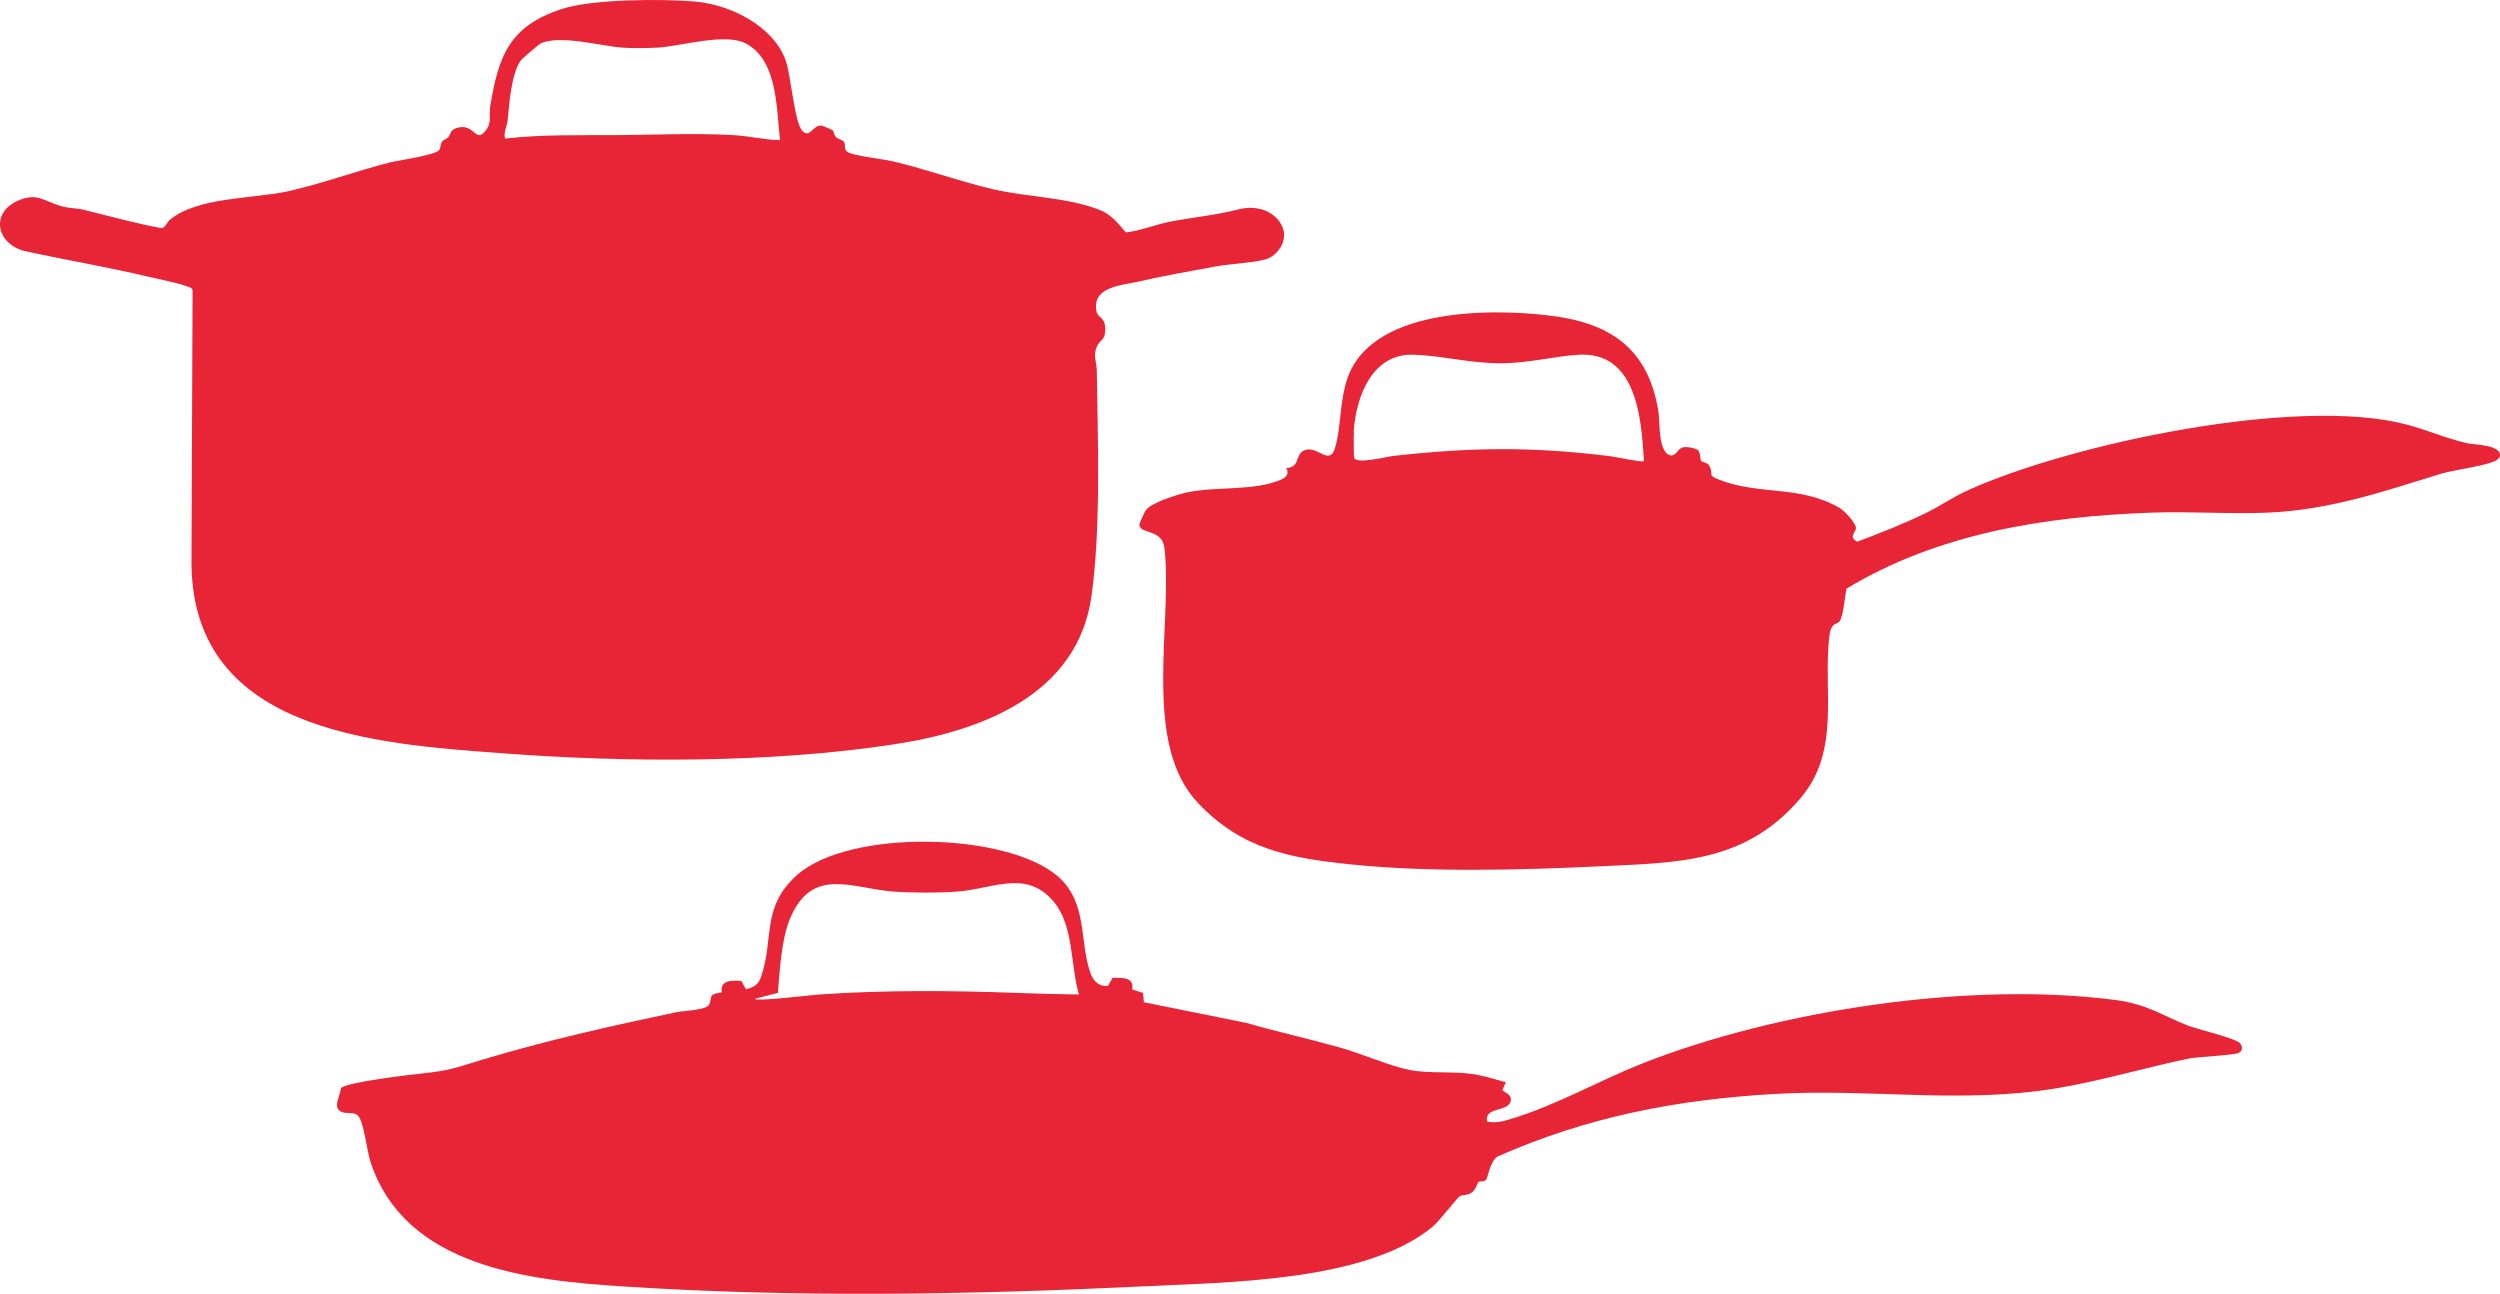 <svg xmlns="http://www.w3.org/2000/svg" fill="none" viewBox="0 0 1256 650" height="650" width="1256">
<path fill="#E82536" d="M418.342 65.47C419.005 66.138 419.005 67.741 419.804 68.676C421 70.012 423.527 70.279 424.057 71.348C424.989 72.951 423.657 74.955 425.918 76.424C429.242 78.428 444 79.898 448.785 81.1C465.669 85.108 482.419 91.253 499.17 95.127C516.452 99.135 535.861 99.001 552.347 105.413C558.462 107.818 561.386 111.959 565.641 116.769C573.087 115.967 580.929 112.628 588.242 111.291C600.207 109.021 610.31 108.219 622.408 105.146C630.783 103.009 640.621 105.547 644.343 114.097C647.134 120.643 642.083 128.658 635.569 130.395C628.789 132.132 618.153 132.533 610.707 133.868C597.68 136.273 583.987 138.678 571.225 141.617C562.717 143.487 548.491 144.289 550.885 156.445C551.548 159.919 555.138 158.984 555.271 165.129C555.404 171.274 552.746 170.339 551.149 173.946C549.024 178.621 550.885 181.427 551.018 185.835C551.548 221.104 553.144 265.19 548.358 299.521C541.312 349.618 492.256 367.519 448.386 374.065C386.833 383.416 315.044 383.149 252.828 378.474C187.42 373.665 94.494 367.519 96.222 279.751L96.754 145.625C96.222 144.556 95.158 144.289 94.095 143.888C89.043 142.017 79.737 140.281 74.153 138.945C53.946 134.136 33.207 130.662 13 126.254C-1.225 123.181 -5.346 107.551 8.613 101.005C18.716 96.329 22.173 101.272 31.213 103.677C34.669 104.612 38.392 104.612 41.583 105.28C54.744 108.486 67.905 112.227 81.199 114.631C83.326 114.231 83.725 111.692 85.453 110.356C99.013 99.001 127.596 99.803 144.214 96.196C160.832 92.589 178.912 85.909 195.796 81.634C200.183 80.566 218.262 78.027 220.523 75.489C221.585 74.287 221.188 72.416 222.118 71.081C222.783 70.279 224.246 69.878 225.175 68.943C226.77 67.073 225.841 65.603 229.164 64.401C238.338 61.328 238.602 72.016 243.654 66.004C247.51 61.462 245.515 57.989 246.314 53.179C250.567 27.663 256.018 13.236 282.075 4.552C297.63 -0.524 332.726 -0.658 349.61 0.812C366.892 2.415 388.029 12.835 394.545 29.801C397.469 37.549 399.064 61.863 403.186 65.871C406.907 69.478 408.105 63.199 412.358 63.065C413.157 63.065 417.942 65.069 418.475 65.603L418.342 65.47ZM391.885 70.413C390.024 54.649 390.822 30.202 374.602 21.785C364.232 16.442 342.563 23.121 330.598 23.923C325.28 24.19 317.837 24.324 312.519 23.923C301.75 23.121 281.543 17.377 271.706 21.785C270.643 22.32 262.266 29.534 261.735 30.202C256.684 37.148 255.885 52.779 254.955 61.061C254.689 63.466 252.828 66.538 253.757 69.611C272.768 67.474 291.78 68.008 310.791 67.874C329.802 67.741 349.21 66.806 368.221 67.874C375.933 68.275 384.042 70.279 391.885 70.413Z"></path>
<path fill="#E82536" d="M556.596 495.364L558.988 491.224C563.773 491.357 569.89 490.689 568.825 497.102L574.276 498.837L574.675 503.513L626.258 513.933C641.546 518.343 657.232 521.815 672.52 526.091C683.422 529.029 698.045 535.576 708.282 537.579C718.121 539.45 729.42 538.114 739.657 539.583C745.374 540.384 750.956 542.255 756.54 543.724L754.812 547.598C754.812 548.668 760.663 549.602 758.668 554.011C756.54 558.554 745.638 556.282 747.102 563.496C751.489 564.297 754.945 563.496 759.067 562.16C782.065 555.214 803.071 543.056 824.873 534.373C893.339 507.387 989.988 492.826 1063.11 502.445C1078.92 504.582 1085.7 509.926 1099.26 515.269C1104.05 517.14 1123.59 521.682 1125.46 524.221C1126.78 525.956 1126.78 527.694 1124.92 528.896C1123.06 530.099 1104.85 530.9 1100.33 531.701C1078 536.244 1055.66 543.056 1032.93 546.797C984.936 554.679 939.601 546.797 891.611 549.602C842.42 552.407 797.354 561.092 752.154 581.13C748.298 584.068 747.5 591.95 746.57 592.752C745.241 593.954 743.646 593.286 742.847 593.821C742.182 594.223 741.518 598.095 738.727 599.566C736.733 600.634 734.605 600.234 733.276 601.035C732.344 601.57 723.173 613.326 719.982 616.131C686.346 644.184 615.755 644.184 573.213 646.321C486.934 650.464 399.59 651.933 313.311 646.321C265.585 643.25 203.368 636.704 186.085 583.534C184.357 578.19 182.895 564.565 180.236 560.957C178.375 558.419 174.652 559.621 172.126 558.82C166.543 556.949 170.93 550.672 171.329 546.664C174.519 543.591 205.76 539.985 212.141 539.317C226.5 537.713 228.228 536.645 241.522 532.635C273.694 522.885 307.195 515.402 340.165 508.457C343.622 507.789 354.921 507.52 356.252 504.715C358.112 500.976 355.321 499.505 362.633 498.571C361.568 492.291 367.685 492.559 372.47 492.826L374.731 496.967C378.718 496.165 381.245 494.43 382.441 490.556C388.954 471.184 382.441 455.688 400.389 439.658C426.444 416.413 505.147 418.015 531.204 440.057C546.89 453.418 541.971 473.323 548.088 489.486C549.417 492.959 552.474 495.899 556.33 495.231L556.596 495.364ZM542.104 499.774C537.718 485.077 539.579 465.441 529.609 453.282C515.65 436.318 498.633 446.736 480.818 447.939C471.91 448.607 458.086 448.607 449.045 447.939C428.306 446.47 408.232 434.982 397.066 461.165C392.544 471.585 391.748 487.615 390.816 498.837L379.25 501.777C379.25 503.38 408.897 499.774 411.422 499.64C444.659 497.368 477.627 497.634 510.864 498.837C521.365 499.239 531.734 499.505 542.237 499.64L542.104 499.774Z"></path>
<path fill="#E82536" d="M853.318 226.712C854.514 228.047 853.981 230.586 854.647 231.522C855.177 232.323 857.837 232.055 859.033 234.46C861.028 238.736 857.438 238.468 863.686 241.007C884.425 249.022 903.969 243.545 924.176 255.166C926.567 256.502 932.817 263.048 932.418 265.587C932.018 267.724 928.695 269.863 933.083 272.133C944.649 267.859 956.347 263.184 967.381 257.838C974.826 254.232 981.606 249.423 989.185 246.084C1041.3 222.704 1154.17 198.925 1208.8 213.22C1219.17 215.891 1228.88 220.301 1239.65 222.704C1243.1 223.507 1256 223.372 1256 228.715C1256 229.785 1255.33 230.32 1254.67 230.854C1251.74 233.659 1232.2 236.198 1226.62 237.933C1196.97 247.018 1170.78 256.236 1138.88 257.572C1119.47 258.373 1099.92 256.771 1080.52 257.572C1027.47 259.442 973.497 267.992 927.632 295.779C926.834 300.188 926.303 307.267 924.708 311.275C923.244 314.75 919.92 311.41 918.991 320.226C915.934 347.747 924.708 377.136 904.765 400.782C877.115 433.511 843.345 433.378 803.464 435.248C764.512 437.119 717.715 438.322 679.03 434.314C648.054 431.108 623.991 426.831 601.791 403.321C573.473 373.395 589.294 313.414 585.039 275.34C583.71 265.587 573.473 268.66 572.41 263.852C572.277 263.048 575.068 257.037 575.734 256.236C578.525 252.495 591.422 248.487 596.207 247.42C611.229 244.213 630.24 246.885 643.8 240.873C646.458 239.671 647.787 237.667 646.192 235.128C654.037 234.727 649.915 227.38 656.429 225.91C662.412 224.575 668.13 234.059 670.787 224.843C673.712 214.957 673.048 202.132 676.638 191.044C687.937 154.974 747.362 154.84 777.806 158.447C809.048 162.054 828.19 175.013 833.242 207.074C834.041 212.285 832.845 228.316 839.889 228.851C842.549 228.449 843.081 225.109 845.739 224.708C847.734 224.308 852.386 225.243 853.582 226.578L853.318 226.712ZM680.225 216.559C679.961 220.7 680.225 225.376 680.225 229.519C680.225 233.659 696.446 229.519 699.503 229.117C738.987 224.708 768.898 224.308 808.383 229.117C811.041 229.383 825.133 232.457 825.932 231.656C824.601 209.88 822.209 176.482 792.961 178.219C780.73 179.02 768.235 182.36 755.205 182.494C739.386 182.761 725.294 178.753 710.538 178.219C689.532 177.284 681.423 198.792 680.092 216.559H680.225Z"></path>
</svg>
